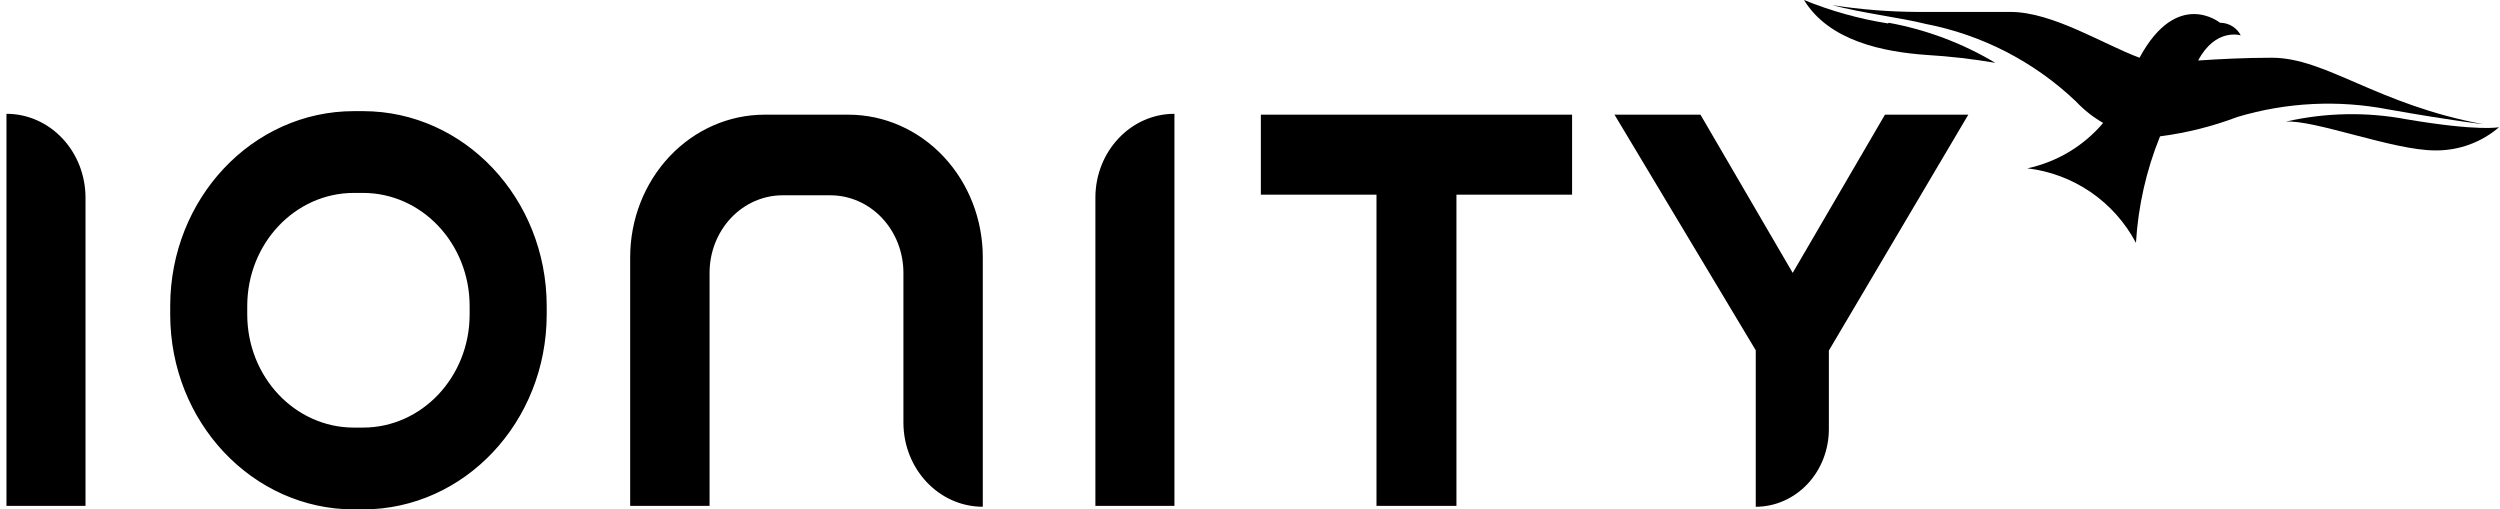 <svg width="319" height="65" viewBox="0 0 319 65" fill="none" xmlns="http://www.w3.org/2000/svg">
<path d="M251.155 14.633L233.363 44.73V54.76C233.363 57.388 232.381 59.904 230.632 61.763C228.881 63.619 226.51 64.663 224.034 64.663V44.698L206.011 14.633H216.98L228.748 34.818L240.519 14.633H251.155ZM97.56 14.633C93.012 14.633 88.651 16.551 85.434 19.963C82.218 23.378 80.41 28.007 80.41 32.836V64.548H90.54V34.816C90.54 32.19 91.522 29.673 93.271 27.817C95.02 25.961 97.391 24.919 99.863 24.919H105.947C108.421 24.919 110.794 25.958 112.543 27.815C114.294 29.671 115.276 32.19 115.276 34.816V53.91C115.276 59.847 119.811 64.659 125.405 64.661V32.836C125.405 28.007 123.599 23.376 120.382 19.963C117.163 16.549 112.802 14.632 108.252 14.633H97.56ZM160.885 14.633V24.842H175.64V64.548H185.842V24.842H200.598V14.633H160.885ZM0.825 64.548H10.911V25.226C10.911 22.387 9.849 19.663 7.957 17.656C6.066 15.648 3.5 14.52 0.825 14.522V64.548ZM139.772 25.226V64.548H149.858V14.522C144.288 14.522 139.772 19.314 139.772 25.226ZM31.548 40.136C31.558 48.099 37.64 54.553 45.144 54.561H46.332C53.834 54.553 59.916 48.099 59.926 40.136V39.044C59.918 31.08 53.836 24.625 46.332 24.616H45.144C37.638 24.625 31.556 31.08 31.548 39.044V40.133M46.332 14.181C59.264 14.197 69.746 25.319 69.76 39.044V40.133C69.746 53.862 59.265 64.985 46.332 65H45.144C32.211 64.985 21.732 53.86 21.718 40.136V39.044C21.732 25.319 32.211 14.197 45.144 14.181H46.332Z" fill="black"/>
<path d="M283.392 2.909C283.917 2.927 284.429 3.085 284.873 3.367C285.318 3.649 285.679 4.044 285.92 4.512C285.92 4.512 282.712 3.506 280.484 7.72C283.21 7.538 286.491 7.367 289.889 7.367C296.796 7.367 303.319 13.347 316.856 15.848C316.856 15.848 313.105 15.44 304.813 13.972C298.39 12.72 291.758 13.047 285.489 14.924C282.307 16.131 278.995 16.962 275.62 17.398C273.864 21.731 272.826 26.322 272.548 30.989C271.181 28.399 269.205 26.18 266.79 24.523C264.374 22.866 261.593 21.82 258.684 21.477C262.463 20.674 265.868 18.636 268.362 15.686C267.082 14.954 265.918 14.035 264.909 12.96C259.583 7.881 252.911 4.44 245.685 3.045C242.559 2.256 237.53 1.658 233.778 0.651C237.376 1.211 241.01 1.502 244.651 1.522H256.532C261.941 1.522 268.466 5.702 273.004 7.367C277.817 -1.55 283.281 2.909 283.281 2.909H283.392Z" fill="black"/>
<path d="M241.011 2.908C245.811 3.785 250.415 5.516 254.604 8.019C251.706 7.523 248.784 7.187 245.849 7.012C240.415 6.632 233.399 5.273 230.191 0C233.634 1.405 237.228 2.408 240.902 2.99L241.011 2.908Z" fill="black"/>
<path d="M318.977 16.147C316.688 18.157 313.732 19.242 310.685 19.191C305.415 19.191 295.298 15.249 291.656 15.522C296.718 14.361 301.966 14.258 307.07 15.222C316.394 16.799 318.868 16.229 318.868 16.229L318.977 16.147Z" fill="black"/>
</svg>
